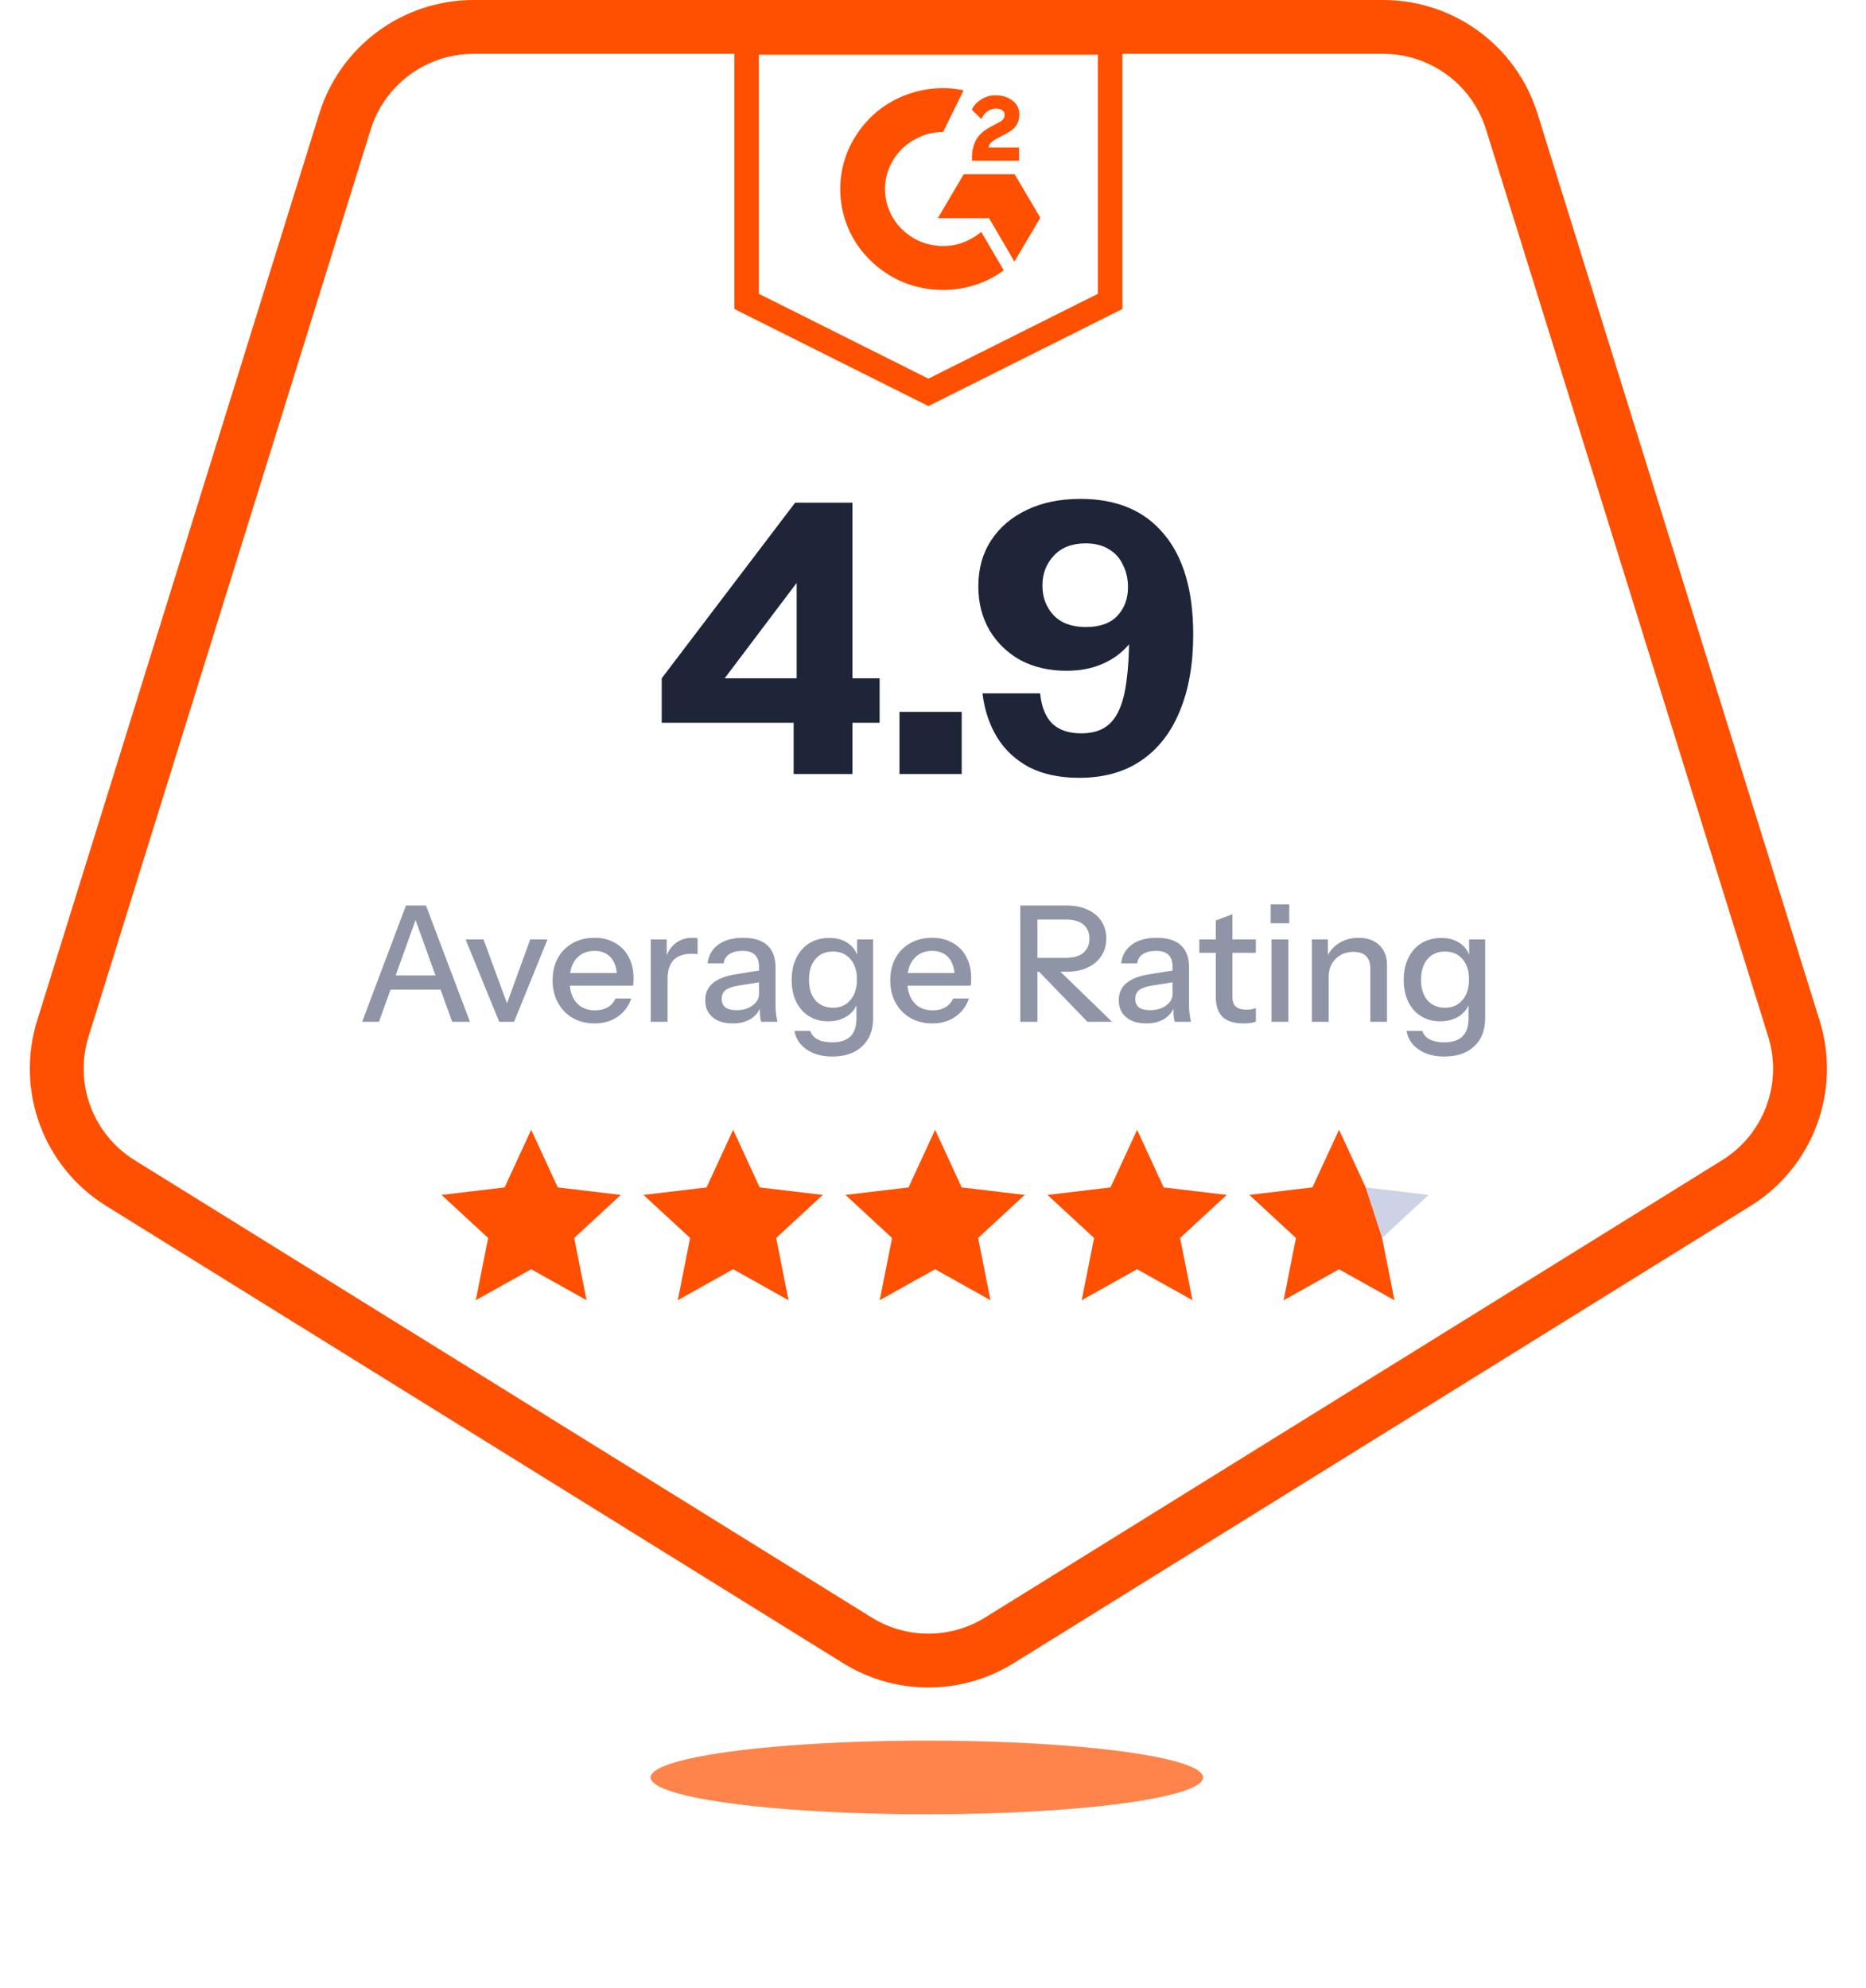 <svg width="152" height="162" viewBox="0 0 152 162" fill="none" xmlns="http://www.w3.org/2000/svg">
<path d="M69.841 133.646C73.383 135.844 77.865 135.844 81.408 133.646L141.441 96.389C145.686 93.754 147.614 88.584 146.131 83.813L123.146 9.904C121.719 5.318 117.475 2.194 112.673 2.194H38.576C33.773 2.194 29.529 5.318 28.103 9.904L5.118 83.813C3.634 88.584 5.563 93.754 9.808 96.389L69.841 133.646Z" fill="white" stroke="#FE5000" stroke-width="4.387"/>
<g clip-path="url(#clip0_27946_3490)">
<path d="M43.269 103.411L38.756 105.936L39.764 100.865L35.967 97.354L41.103 96.745L43.269 92.05L45.435 96.745L50.571 97.354L46.774 100.865L47.782 105.936L43.269 103.411Z" fill="#FE5000"/>
</g>
<g clip-path="url(#clip1_27946_3490)">
<path d="M59.72 103.411L55.208 105.936L56.216 100.865L52.419 97.354L57.554 96.746L59.72 92.05L61.886 96.746L67.022 97.354L63.225 100.865L64.233 105.936L59.72 103.411Z" fill="#FE5000"/>
</g>
<g clip-path="url(#clip2_27946_3490)">
<path d="M76.172 103.411L71.659 105.936L72.667 100.865L68.87 97.354L74.006 96.746L76.172 92.05L78.338 96.746L83.474 97.354L79.677 100.865L80.685 105.936L76.172 103.411Z" fill="#FE5000"/>
</g>
<path d="M92.626 103.411L88.113 105.936L89.121 100.865L85.324 97.354L90.46 96.746L92.626 92.05L94.792 96.746L99.927 97.354L96.13 100.865L97.138 105.936L92.626 103.411Z" fill="#FE5000"/>
<g clip-path="url(#clip3_27946_3490)">
<path d="M109.075 103.411L104.562 105.936L105.57 100.865L101.773 97.354L106.909 96.745L109.075 92.05L111.241 96.745L116.377 97.354L112.58 100.865L113.588 105.936L109.075 103.411Z" fill="#CDD3E4"/>
<path d="M109.075 103.411L104.562 105.936L105.57 100.865L101.773 97.354L106.909 96.745L109.075 92.05L111.241 96.745L112.58 100.865L113.588 105.936L109.075 103.411Z" fill="#FE5000"/>
</g>
<path d="M64.649 63.065V57.23L64.895 56.616V43.994L66.768 45.008L57.801 56.892L55.621 55.265H71.651V58.888H53.901V55.265L64.772 40.954H69.44V63.065H64.649ZM73.27 63.065V57.998H78.338V63.065H73.27ZM87.922 63.372C86.326 63.372 84.964 63.085 83.838 62.512C82.733 61.918 81.862 61.11 81.228 60.086C80.593 59.042 80.194 57.844 80.03 56.493H84.729C84.831 57.578 85.159 58.397 85.711 58.95C86.264 59.482 87.052 59.748 88.076 59.748C88.813 59.748 89.427 59.605 89.919 59.318C90.43 59.011 90.83 58.551 91.116 57.936C91.423 57.302 91.638 56.483 91.761 55.48C91.905 54.477 91.976 53.258 91.976 51.825V49.829L93.235 49.86C93.01 50.843 92.611 51.692 92.038 52.409C91.464 53.125 90.738 53.678 89.857 54.067C88.997 54.456 88.004 54.651 86.878 54.651C85.466 54.651 84.217 54.364 83.132 53.791C82.067 53.197 81.228 52.388 80.614 51.365C79.999 50.32 79.692 49.123 79.692 47.772C79.692 46.338 80.04 45.09 80.737 44.025C81.433 42.96 82.405 42.131 83.654 41.538C84.903 40.944 86.356 40.647 88.015 40.647C90.963 40.647 93.225 41.599 94.802 43.503C96.398 45.386 97.197 48.12 97.197 51.702C97.197 54.118 96.828 56.206 96.091 57.967C95.375 59.707 94.32 61.048 92.928 61.99C91.556 62.911 89.888 63.372 87.922 63.372ZM88.445 51.088C89.591 51.088 90.451 50.781 91.024 50.167C91.597 49.553 91.884 48.775 91.884 47.833C91.884 47.178 91.751 46.584 91.485 46.052C91.239 45.499 90.86 45.069 90.349 44.762C89.837 44.434 89.202 44.271 88.445 44.271C87.319 44.271 86.448 44.608 85.834 45.284C85.22 45.939 84.913 46.748 84.913 47.71C84.913 48.672 85.22 49.481 85.834 50.136C86.448 50.771 87.319 51.088 88.445 51.088Z" fill="#1E2538"/>
<path d="M29.501 83.251L33.068 73.775H34.278L30.87 83.251H29.501ZM36.832 83.251L33.423 73.775H34.7L38.279 83.251H36.832ZM31.304 79.474H36.384V80.632H31.304V79.474ZM40.663 83.251L37.926 76.539H39.387L41.624 82.633H40.979L43.19 76.539H44.599L41.874 83.251H40.663ZM48.437 83.383C47.761 83.383 47.164 83.234 46.647 82.935C46.138 82.637 45.738 82.225 45.449 81.698C45.159 81.172 45.015 80.566 45.015 79.882C45.015 79.189 45.155 78.583 45.436 78.066C45.725 77.539 46.129 77.131 46.647 76.842C47.164 76.552 47.757 76.407 48.423 76.407C49.073 76.407 49.634 76.548 50.108 76.829C50.591 77.1 50.959 77.482 51.214 77.974C51.477 78.465 51.608 79.048 51.608 79.724C51.608 79.829 51.604 79.93 51.595 80.027C51.595 80.114 51.586 80.207 51.569 80.303H45.936V79.276H50.608L50.266 79.684C50.266 78.965 50.104 78.417 49.779 78.039C49.454 77.662 49.002 77.473 48.423 77.473C47.8 77.473 47.305 77.688 46.936 78.118C46.576 78.54 46.397 79.127 46.397 79.882C46.397 80.645 46.576 81.242 46.936 81.672C47.305 82.102 47.813 82.317 48.463 82.317C48.858 82.317 49.2 82.238 49.489 82.08C49.779 81.913 49.994 81.672 50.134 81.356H51.424C51.205 81.988 50.832 82.484 50.305 82.843C49.788 83.203 49.165 83.383 48.437 83.383ZM53.008 83.251V76.539H54.312V78.21H54.377V83.251H53.008ZM54.377 79.75L54.206 78.158C54.364 77.588 54.636 77.153 55.022 76.855C55.408 76.556 55.869 76.407 56.404 76.407C56.606 76.407 56.746 76.425 56.825 76.46V77.75C56.781 77.732 56.72 77.724 56.641 77.724C56.562 77.715 56.465 77.71 56.352 77.71C55.693 77.71 55.198 77.881 54.864 78.224C54.54 78.566 54.377 79.075 54.377 79.75ZM62 83.251C61.956 83.085 61.926 82.9 61.908 82.698C61.899 82.497 61.895 82.251 61.895 81.961H61.829V78.763C61.829 78.333 61.719 78.013 61.5 77.802C61.289 77.583 60.952 77.473 60.487 77.473C60.039 77.473 59.679 77.561 59.407 77.737C59.144 77.912 58.991 78.162 58.947 78.487H57.644C57.705 77.855 57.99 77.351 58.499 76.973C59.008 76.596 59.688 76.407 60.539 76.407C61.417 76.407 62.075 76.614 62.513 77.026C62.952 77.43 63.172 78.026 63.172 78.816V81.961C63.172 82.163 63.185 82.369 63.211 82.58C63.237 82.791 63.277 83.014 63.329 83.251H62ZM59.684 83.383C58.999 83.383 58.455 83.216 58.052 82.883C57.648 82.54 57.446 82.08 57.446 81.501C57.446 80.904 57.657 80.435 58.078 80.093C58.508 79.742 59.122 79.505 59.921 79.382L62.132 79.026V79.987L60.131 80.303C59.684 80.373 59.346 80.492 59.118 80.658C58.898 80.825 58.789 81.066 58.789 81.382C58.789 81.689 58.89 81.922 59.092 82.08C59.302 82.229 59.605 82.304 60 82.304C60.526 82.304 60.96 82.176 61.303 81.922C61.654 81.668 61.829 81.347 61.829 80.961L62 81.935C61.842 82.4 61.561 82.76 61.158 83.014C60.754 83.26 60.263 83.383 59.684 83.383ZM67.791 86.081C66.949 86.081 66.251 85.888 65.698 85.502C65.154 85.124 64.825 84.62 64.711 83.988H66.001C66.089 84.278 66.282 84.506 66.58 84.673C66.887 84.839 67.295 84.923 67.804 84.923C68.462 84.923 68.954 84.76 69.278 84.436C69.603 84.111 69.765 83.629 69.765 82.988V81.54L69.884 81.567C69.752 82.076 69.467 82.479 69.028 82.777C68.59 83.067 68.063 83.212 67.449 83.212C66.861 83.212 66.343 83.071 65.896 82.791C65.448 82.51 65.102 82.119 64.856 81.619C64.61 81.11 64.487 80.518 64.487 79.842C64.487 79.158 64.615 78.557 64.869 78.039C65.124 77.522 65.479 77.122 65.935 76.842C66.4 76.561 66.94 76.421 67.554 76.421C68.186 76.421 68.708 76.574 69.12 76.881C69.541 77.18 69.809 77.605 69.923 78.158L69.818 78.171V76.539H71.121V82.975C71.121 83.94 70.823 84.699 70.226 85.252C69.638 85.805 68.826 86.081 67.791 86.081ZM67.857 82.106C68.445 82.106 68.914 81.9 69.265 81.488C69.625 81.075 69.805 80.509 69.805 79.79C69.805 79.088 69.625 78.535 69.265 78.132C68.914 77.728 68.44 77.526 67.844 77.526C67.247 77.526 66.773 77.732 66.422 78.145C66.071 78.548 65.896 79.11 65.896 79.829C65.896 80.531 66.071 81.088 66.422 81.501C66.782 81.904 67.26 82.106 67.857 82.106ZM75.942 83.383C75.266 83.383 74.669 83.234 74.152 82.935C73.643 82.637 73.243 82.225 72.954 81.698C72.664 81.172 72.52 80.566 72.52 79.882C72.52 79.189 72.66 78.583 72.941 78.066C73.23 77.539 73.634 77.131 74.152 76.842C74.669 76.552 75.261 76.407 75.928 76.407C76.578 76.407 77.139 76.548 77.613 76.829C78.096 77.1 78.464 77.482 78.719 77.974C78.982 78.465 79.113 79.048 79.113 79.724C79.113 79.829 79.109 79.93 79.1 80.027C79.1 80.114 79.091 80.207 79.074 80.303H73.441V79.276H78.113L77.771 79.684C77.771 78.965 77.609 78.417 77.284 78.039C76.959 77.662 76.507 77.473 75.928 77.473C75.305 77.473 74.81 77.688 74.441 78.118C74.081 78.54 73.901 79.127 73.901 79.882C73.901 80.645 74.081 81.242 74.441 81.672C74.81 82.102 75.319 82.317 75.968 82.317C76.363 82.317 76.705 82.238 76.994 82.08C77.284 81.913 77.499 81.672 77.639 81.356H78.929C78.71 81.988 78.337 82.484 77.81 82.843C77.293 83.203 76.67 83.383 75.942 83.383ZM83.11 83.251V73.775H86.848C87.532 73.775 88.115 73.889 88.598 74.117C89.081 74.337 89.454 74.648 89.717 75.052C89.98 75.447 90.112 75.916 90.112 76.46C90.112 77.004 89.98 77.478 89.717 77.881C89.454 78.285 89.081 78.601 88.598 78.829C88.115 79.057 87.532 79.171 86.848 79.171H84.163V78.039H86.808C87.44 78.039 87.918 77.903 88.243 77.631C88.576 77.351 88.743 76.965 88.743 76.473C88.743 75.982 88.581 75.6 88.256 75.328C87.931 75.056 87.449 74.92 86.808 74.92H84.505V83.251H83.11ZM88.585 83.251L83.965 78.474H85.663L90.585 83.251H88.585ZM95.687 83.251C95.644 83.085 95.613 82.9 95.595 82.698C95.587 82.497 95.582 82.251 95.582 81.961H95.516V78.763C95.516 78.333 95.407 78.013 95.187 77.802C94.977 77.583 94.639 77.473 94.174 77.473C93.726 77.473 93.367 77.561 93.095 77.737C92.831 77.912 92.678 78.162 92.634 78.487H91.331C91.392 77.855 91.678 77.351 92.186 76.973C92.695 76.596 93.375 76.407 94.227 76.407C95.104 76.407 95.762 76.614 96.201 77.026C96.639 77.43 96.859 78.026 96.859 78.816V81.961C96.859 82.163 96.872 82.369 96.898 82.58C96.924 82.791 96.964 83.014 97.017 83.251H95.687ZM93.371 83.383C92.687 83.383 92.143 83.216 91.739 82.883C91.335 82.54 91.134 82.08 91.134 81.501C91.134 80.904 91.344 80.435 91.765 80.093C92.195 79.742 92.809 79.505 93.608 79.382L95.819 79.026V79.987L93.819 80.303C93.371 80.373 93.033 80.492 92.805 80.658C92.586 80.825 92.476 81.066 92.476 81.382C92.476 81.689 92.577 81.922 92.779 82.08C92.989 82.229 93.292 82.304 93.687 82.304C94.213 82.304 94.648 82.176 94.99 81.922C95.341 81.668 95.516 81.347 95.516 80.961L95.687 81.935C95.529 82.4 95.249 82.76 94.845 83.014C94.441 83.26 93.95 83.383 93.371 83.383ZM101.299 83.383C100.518 83.383 99.944 83.203 99.575 82.843C99.215 82.475 99.035 81.935 99.035 81.224V74.999L100.391 74.486V81.237C100.391 81.588 100.483 81.847 100.667 82.014C100.852 82.181 101.15 82.264 101.562 82.264C101.72 82.264 101.861 82.251 101.984 82.225C102.106 82.198 102.212 82.168 102.299 82.132V83.238C102.203 83.282 102.067 83.317 101.891 83.343C101.716 83.37 101.519 83.383 101.299 83.383ZM97.693 77.631V76.539H102.299V77.631H97.693ZM103.572 83.251V76.539H104.94V83.251H103.572ZM103.506 75.223V73.683H105.019V75.223H103.506ZM106.862 83.251V76.539H108.165V78.118H108.231V83.251H106.862ZM111.626 83.251V78.934C111.626 78.469 111.508 78.123 111.271 77.895C111.043 77.666 110.701 77.552 110.244 77.552C109.849 77.552 109.498 77.64 109.191 77.816C108.893 77.991 108.656 78.232 108.481 78.54C108.314 78.847 108.231 79.211 108.231 79.632L108.06 78.026C108.279 77.526 108.617 77.131 109.073 76.842C109.529 76.552 110.06 76.407 110.665 76.407C111.385 76.407 111.951 76.609 112.363 77.013C112.776 77.416 112.982 77.952 112.982 78.618V83.251H111.626ZM117.647 86.081C116.805 86.081 116.107 85.888 115.554 85.502C115.01 85.124 114.681 84.62 114.567 83.988H115.857C115.945 84.278 116.138 84.506 116.436 84.673C116.743 84.839 117.151 84.923 117.66 84.923C118.318 84.923 118.81 84.76 119.134 84.436C119.459 84.111 119.621 83.629 119.621 82.988V81.54L119.74 81.567C119.608 82.076 119.323 82.479 118.884 82.777C118.446 83.067 117.919 83.212 117.305 83.212C116.717 83.212 116.199 83.071 115.752 82.791C115.304 82.51 114.958 82.119 114.712 81.619C114.466 81.11 114.344 80.518 114.344 79.842C114.344 79.158 114.471 78.557 114.725 78.039C114.98 77.522 115.335 77.122 115.791 76.842C116.256 76.561 116.796 76.421 117.41 76.421C118.042 76.421 118.564 76.574 118.976 76.881C119.398 77.18 119.665 77.605 119.779 78.158L119.674 78.171V76.539H120.977V82.975C120.977 83.94 120.679 84.699 120.082 85.252C119.494 85.805 118.682 86.081 117.647 86.081ZM117.713 82.106C118.301 82.106 118.77 81.9 119.121 81.488C119.481 81.075 119.661 80.509 119.661 79.79C119.661 79.088 119.481 78.535 119.121 78.132C118.77 77.728 118.296 77.526 117.7 77.526C117.103 77.526 116.629 77.732 116.278 78.145C115.927 78.548 115.752 79.11 115.752 79.829C115.752 80.531 115.927 81.088 116.278 81.501C116.638 81.904 117.116 82.106 117.713 82.106Z" fill="#8F95A6"/>
<path d="M60.817 24.556V3.458H90.43V24.556L75.624 31.968L60.817 24.556Z" fill="white" stroke="#FE5000" stroke-width="2"/>
<g clip-path="url(#clip4_27946_3490)">
<path d="M79.929 18.897C80.545 19.947 81.155 20.985 81.764 22.021C79.067 24.048 74.871 24.293 71.764 21.959C68.19 19.272 67.602 14.686 69.516 11.385C71.717 7.588 75.836 6.748 78.489 7.364C78.417 7.517 76.828 10.751 76.828 10.751C76.828 10.751 76.703 10.759 76.632 10.76C75.848 10.793 75.264 10.972 74.638 11.289C73.952 11.641 73.363 12.152 72.924 12.778C72.486 13.405 72.21 14.127 72.121 14.882C72.029 15.648 72.137 16.424 72.435 17.137C72.687 17.741 73.043 18.276 73.521 18.729C74.255 19.423 75.127 19.853 76.139 19.995C77.097 20.13 78.018 19.997 78.881 19.571C79.205 19.412 79.48 19.235 79.802 18.994C79.843 18.968 79.879 18.935 79.929 18.897Z" fill="#FE5000"/>
<path d="M79.935 9.691C79.779 9.54 79.634 9.4 79.489 9.26C79.403 9.176 79.32 9.089 79.232 9.008C79.2 8.978 79.163 8.938 79.163 8.938C79.163 8.938 79.193 8.875 79.206 8.85C79.375 8.517 79.64 8.274 79.954 8.081C80.301 7.865 80.705 7.755 81.116 7.766C81.641 7.776 82.13 7.904 82.542 8.25C82.846 8.505 83.002 8.829 83.03 9.216C83.076 9.868 82.801 10.367 82.255 10.716C81.934 10.921 81.588 11.079 81.241 11.267C81.05 11.371 80.886 11.462 80.699 11.649C80.534 11.838 80.526 12.015 80.526 12.015L83.012 12.012V13.098H79.175V12.993C79.161 12.46 79.224 11.957 79.473 11.472C79.703 11.027 80.059 10.702 80.486 10.451C80.816 10.258 81.163 10.094 81.493 9.901C81.697 9.783 81.841 9.609 81.84 9.357C81.84 9.14 81.679 8.948 81.45 8.888C80.91 8.745 80.36 8.973 80.074 9.459C80.032 9.53 79.989 9.6 79.935 9.691ZM84.743 17.742L82.648 14.193H78.503L76.395 17.779H80.571L82.631 21.312L84.743 17.742Z" fill="#FE5000"/>
</g>
<g opacity="0.7" filter="url(#filter0_f_27946_3490)">
<ellipse cx="75.5" cy="144.817" rx="22.5" ry="3" fill="#FE5000"/>
</g>
<defs>
<filter id="filter0_f_27946_3490" x="39" y="127.817" width="73" height="34" filterUnits="userSpaceOnUse" color-interpolation-filters="sRGB">
<feFlood flood-opacity="0" result="BackgroundImageFix"/>
<feBlend mode="normal" in="SourceGraphic" in2="BackgroundImageFix" result="shape"/>
<feGaussianBlur stdDeviation="7" result="effect1_foregroundBlur_27946_3490"/>
</filter>
<clipPath id="clip0_27946_3490">
<rect width="15.355" height="15.352" fill="white" transform="translate(35.591 91.731)"/>
</clipPath>
<clipPath id="clip1_27946_3490">
<rect width="15.355" height="15.352" fill="white" transform="translate(52.042 91.731)"/>
</clipPath>
<clipPath id="clip2_27946_3490">
<rect width="15.355" height="15.352" fill="white" transform="translate(68.493 91.731)"/>
</clipPath>
<clipPath id="clip3_27946_3490">
<rect width="15.355" height="15.352" fill="white" transform="translate(101.397 91.731)"/>
</clipPath>
<clipPath id="clip4_27946_3490">
<rect width="17.548" height="17.545" fill="white" transform="translate(67.399 6.748)"/>
</clipPath>
</defs>
</svg>
